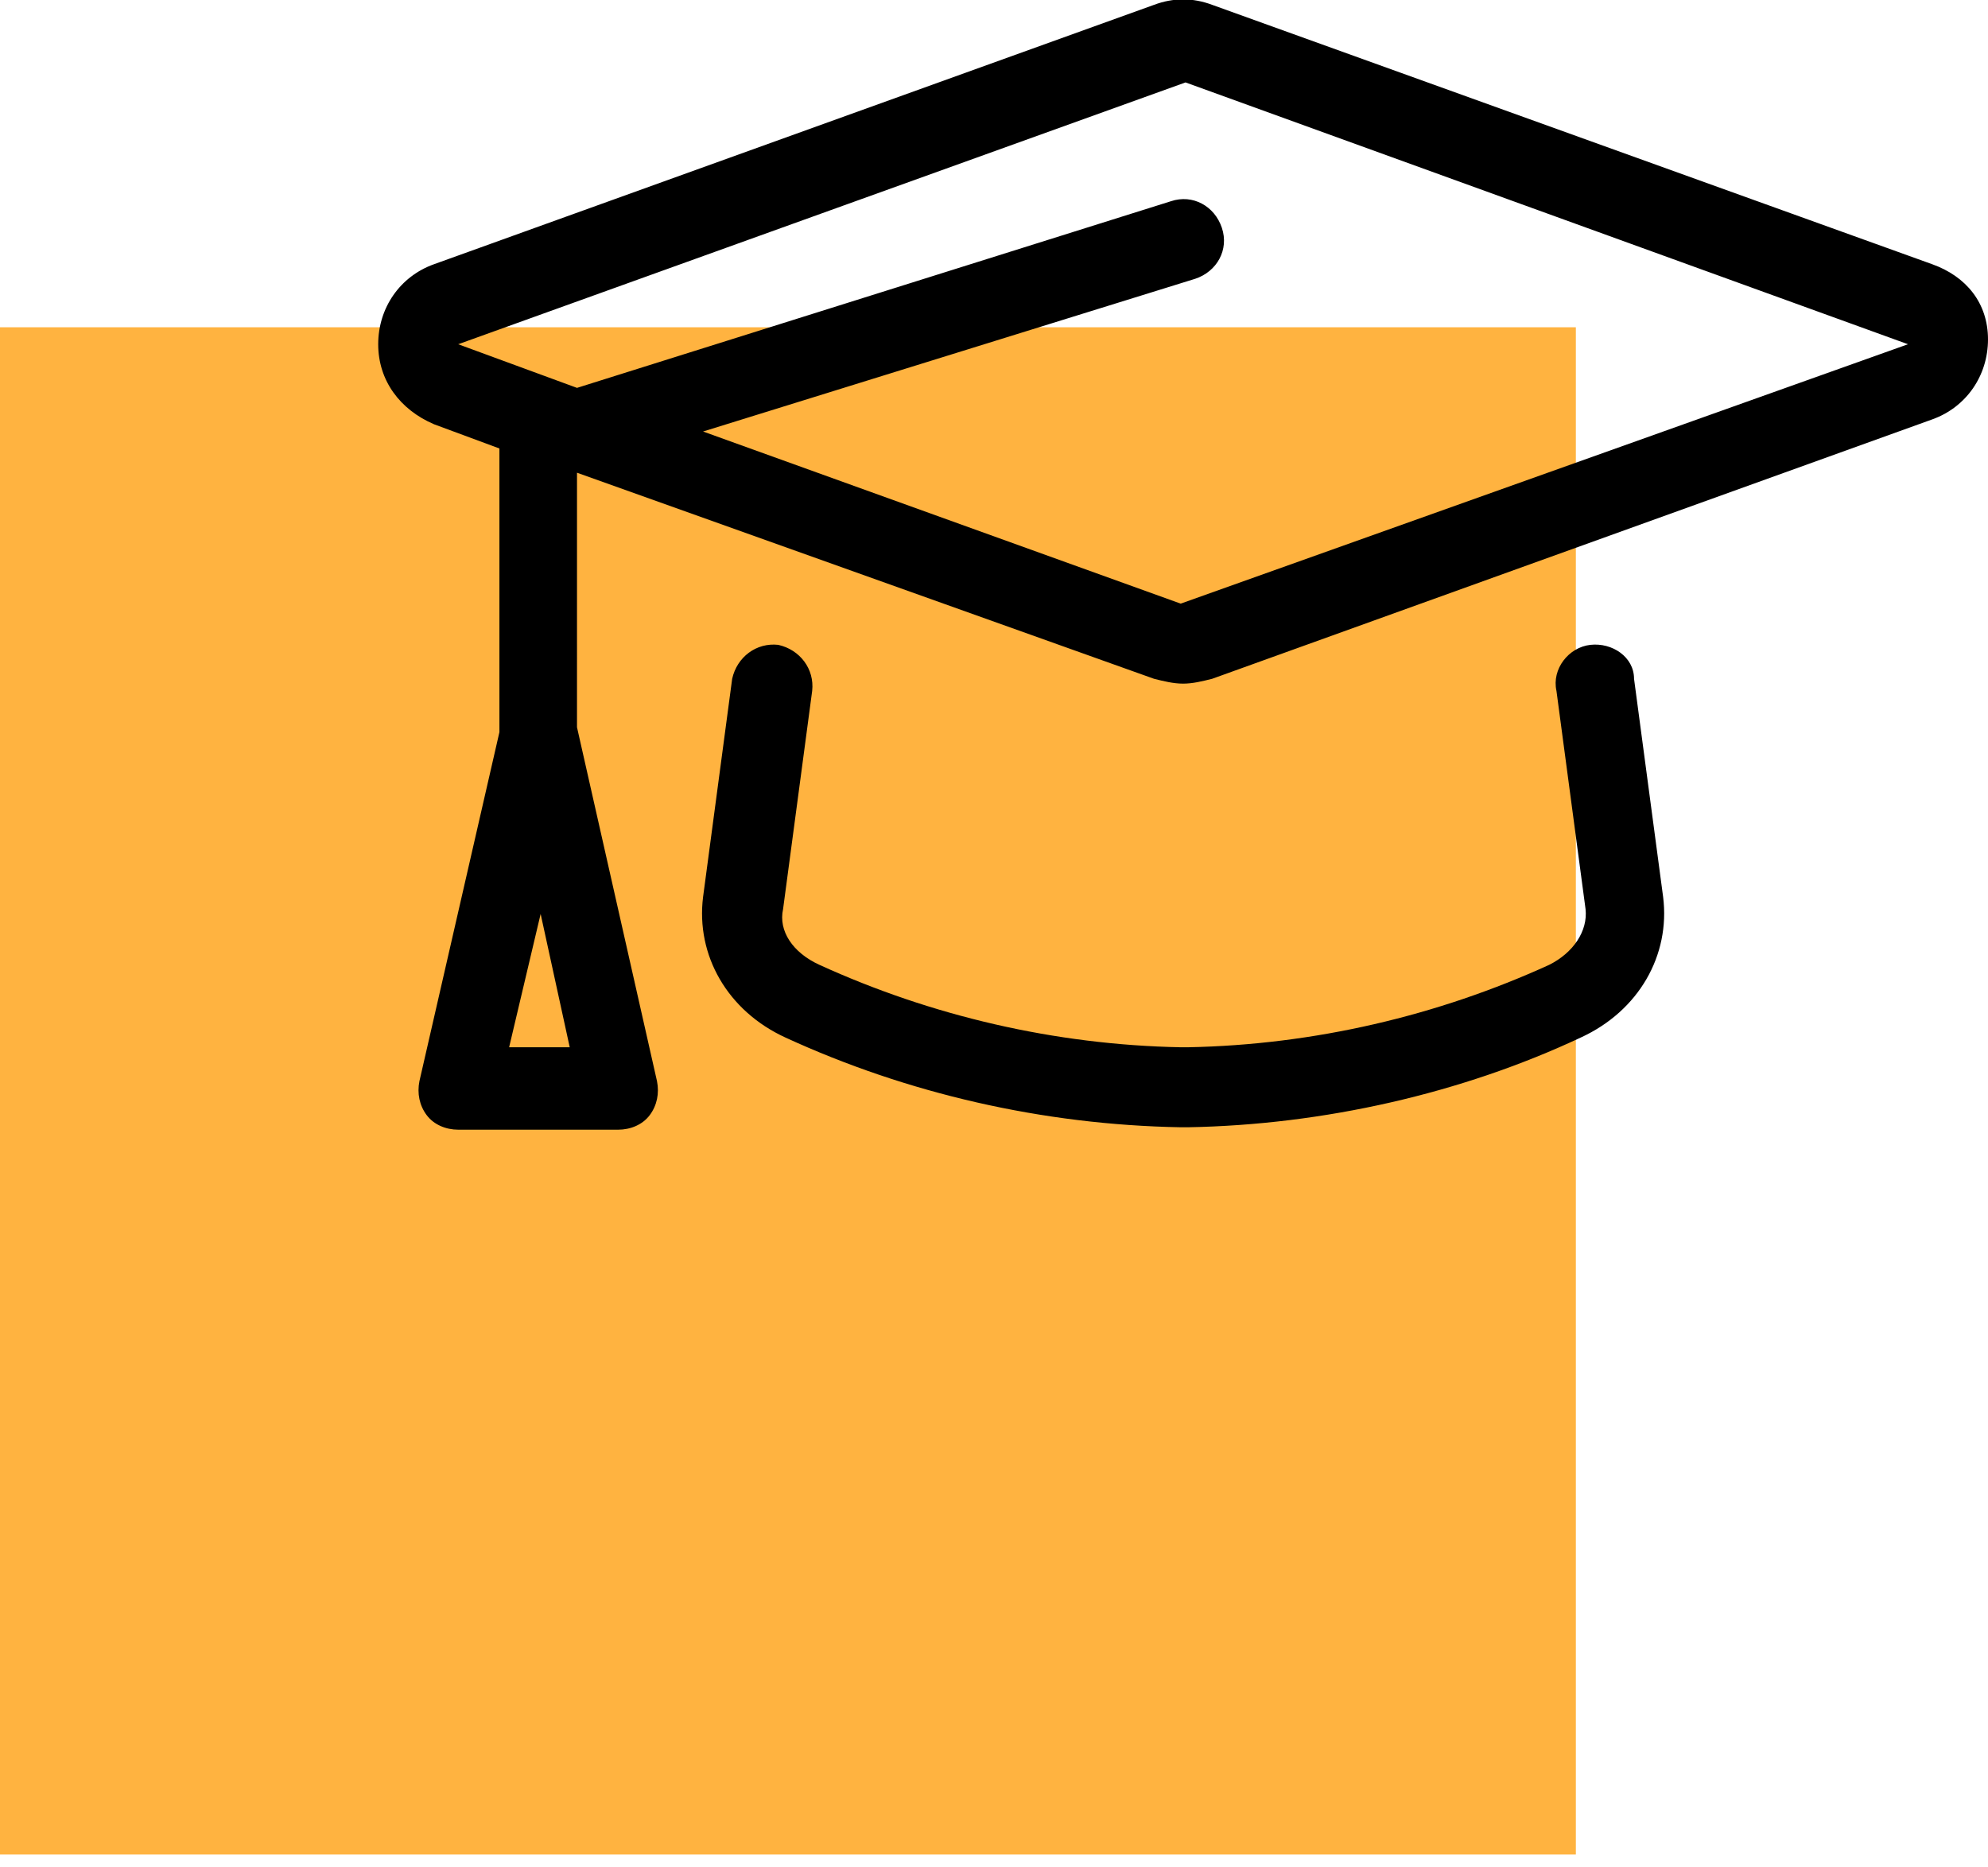 <svg xmlns="http://www.w3.org/2000/svg" xmlns:xlink="http://www.w3.org/1999/xlink" id="Layer_1" x="0px" y="0px" viewBox="0 0 82 77" style="enable-background:new 0 0 82 77;" xml:space="preserve"><style type="text/css">	.st0{fill:#FFB340;}</style><rect y="13.5" class="st0" width="65" height="63"></rect><path d="M79.7,10.9L50,0.2c-0.8-0.3-1.6-0.3-2.4,0L17.9,10.9c-1.4,0.5-2.3,1.8-2.3,3.3s0.9,2.7,2.3,3.3l2.7,1v11.7l-3.3,14.4 c-0.1,0.5,0,1,0.3,1.4c0.3,0.4,0.8,0.6,1.3,0.6h6.6c0.5,0,1-0.2,1.3-0.6c0.3-0.4,0.4-0.9,0.3-1.4l-3.3-14.6V19.5L47.6,28 c0.4,0.1,0.8,0.2,1.2,0.2c0.4,0,0.8-0.1,1.2-0.2l29.7-10.7c1.4-0.5,2.3-1.8,2.3-3.3S81.1,11.4,79.7,10.9z M21,43.2l1.3-5.5l1.2,5.5 H21z M48.7,24.9L29,17.8l20.3-6.3c0.9-0.3,1.4-1.2,1.1-2.1c-0.3-0.9-1.2-1.4-2.1-1.1L23.8,16l-4.9-1.8l30-10.8l29.8,10.8L48.7,24.9z  M65.6,26.6c-0.9,0.1-1.6,1-1.4,1.9l1.2,9c0.1,0.9-0.5,1.8-1.5,2.3c-4.6,2.1-9.7,3.3-14.9,3.4h-0.3c-5.2-0.1-10.3-1.3-14.9-3.4 c-1.1-0.5-1.7-1.4-1.5-2.3l1.2-9c0.1-0.9-0.5-1.7-1.4-1.9c-0.9-0.1-1.7,0.5-1.9,1.4l-1.2,9c-0.3,2.4,1,4.7,3.4,5.8 c5,2.3,10.6,3.6,16.3,3.7H49c5.6-0.1,11.3-1.4,16.2-3.7c2.4-1.1,3.7-3.4,3.4-5.8l-1.2-9C67.4,27.1,66.5,26.5,65.6,26.6z"></path></svg>